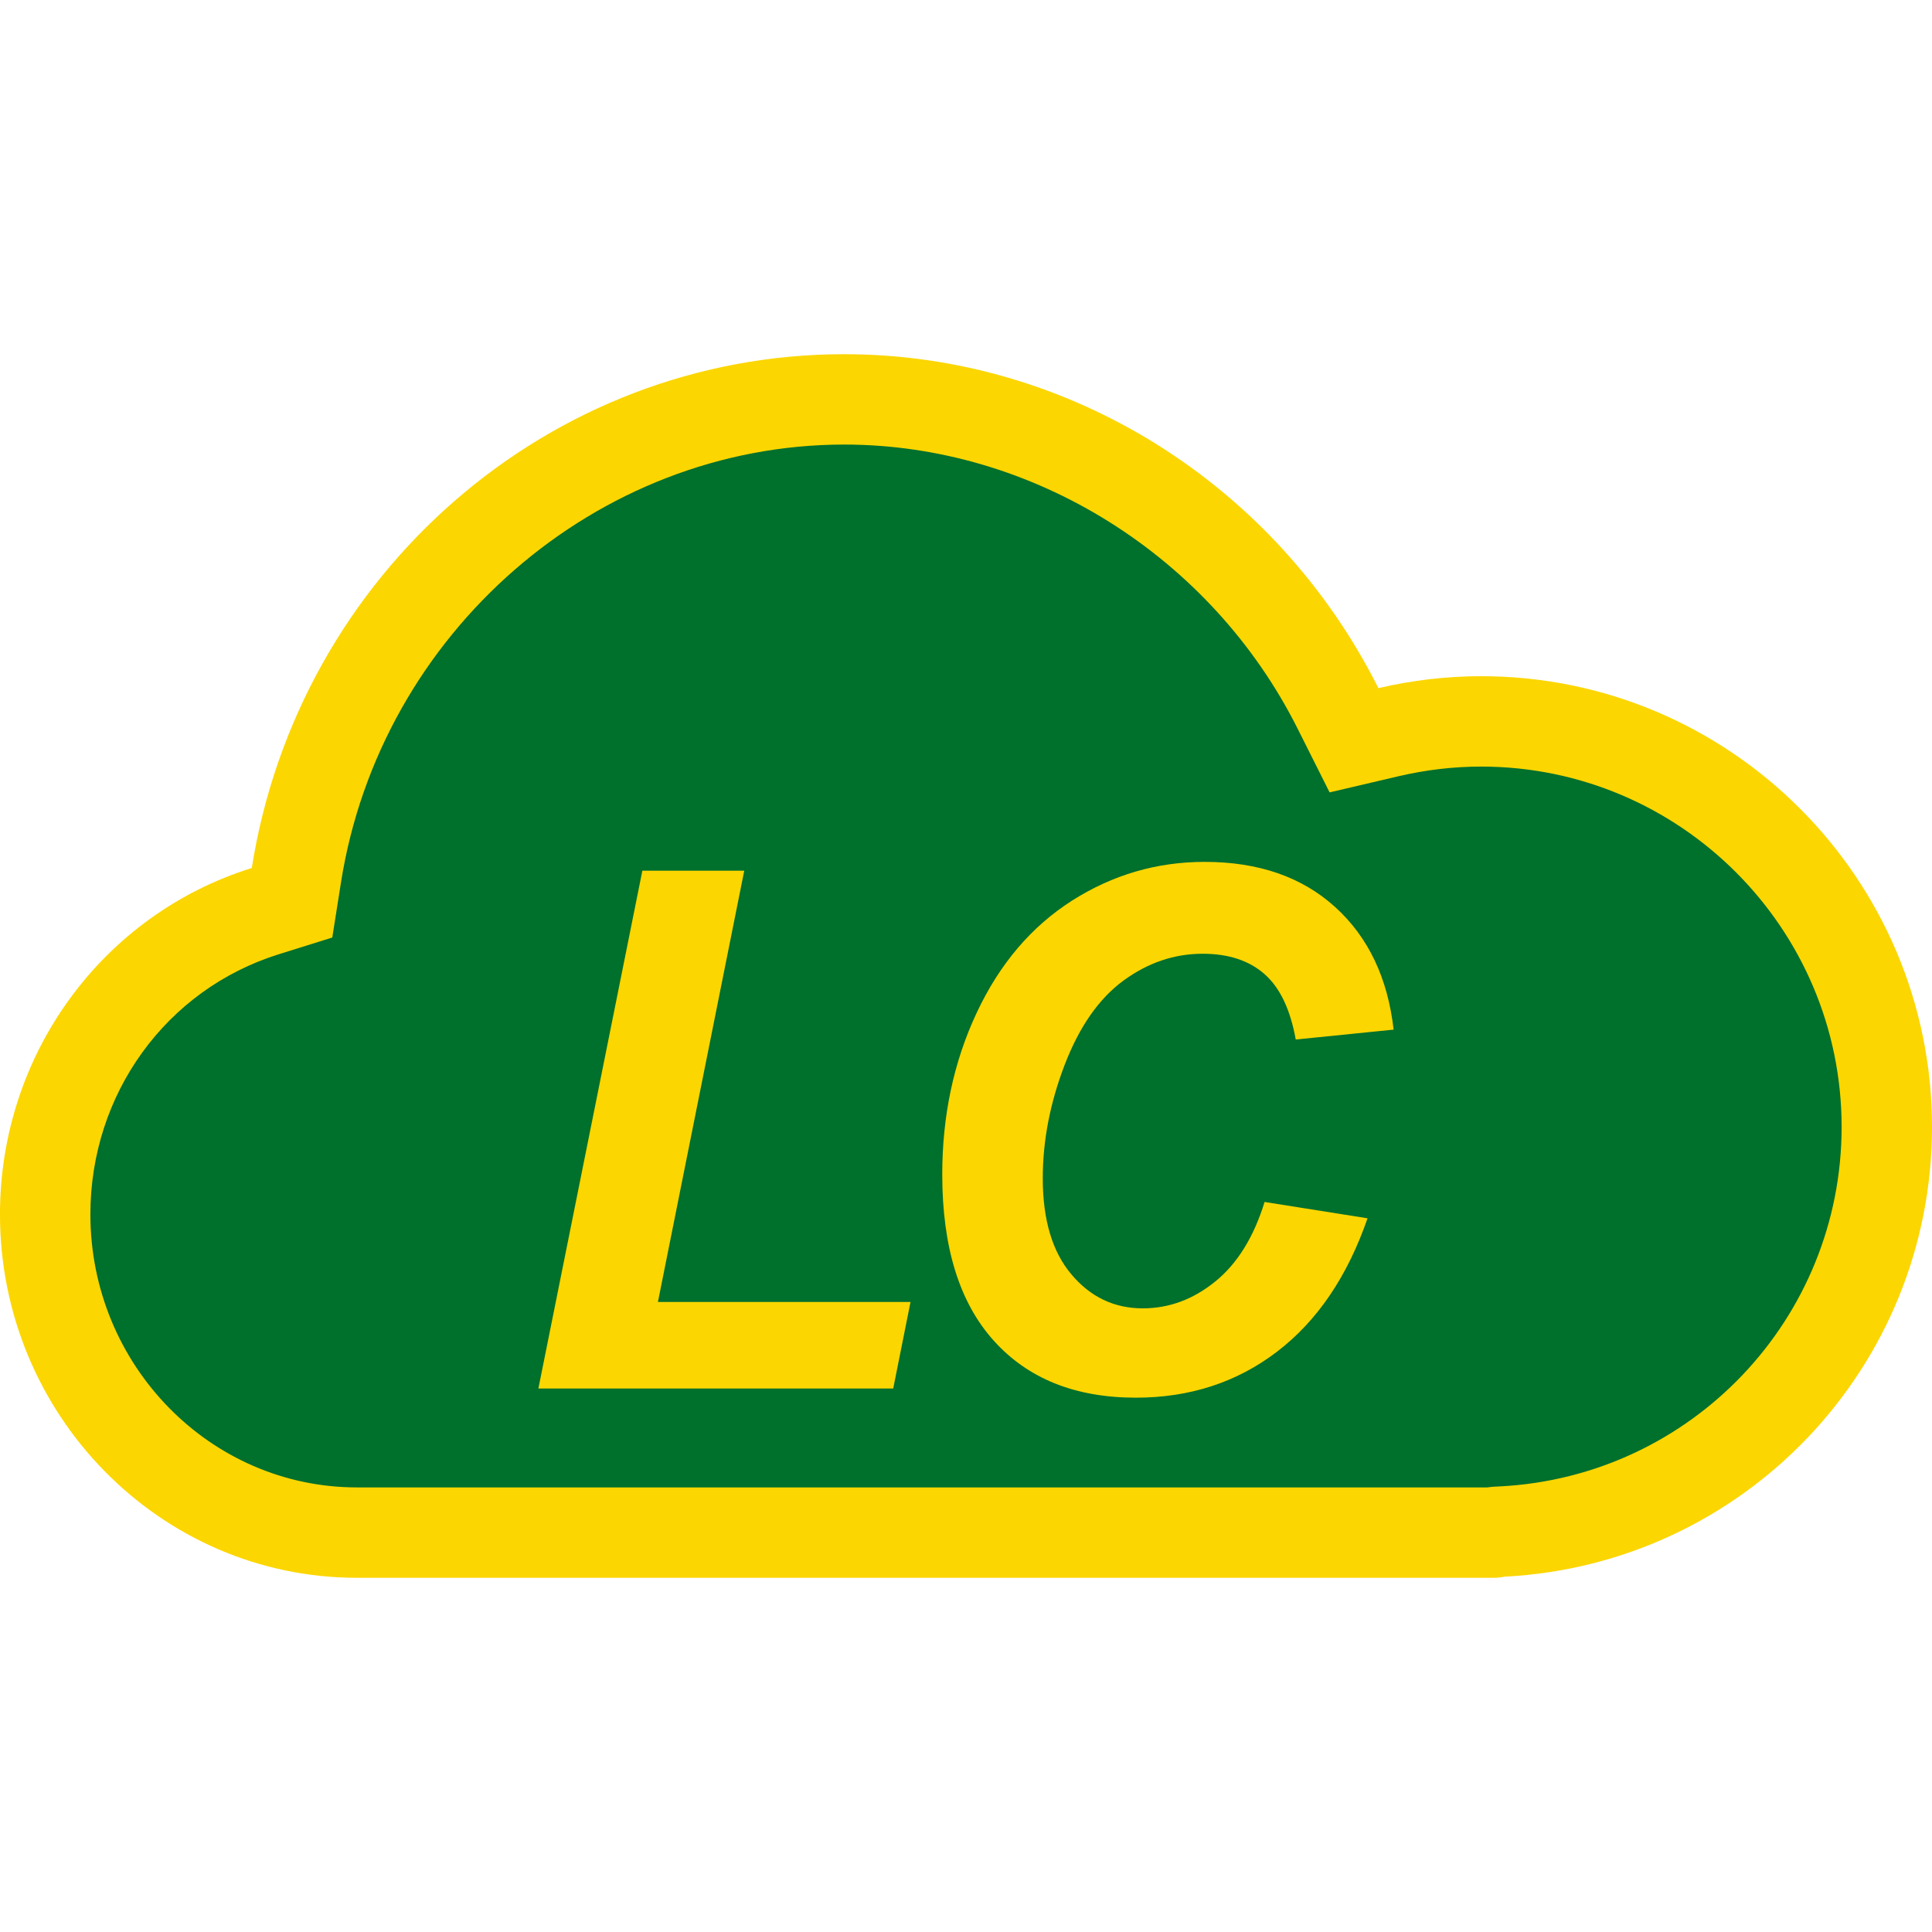 <?xml version="1.0" encoding="UTF-8" standalone="no"?>
<!-- Created with Inkscape (http://www.inkscape.org/) -->
<svg id="svg3428" xmlns:rdf="http://www.w3.org/1999/02/22-rdf-syntax-ns#" xmlns="http://www.w3.org/2000/svg" xml:space="preserve" height="91.561" viewBox="0 0 91.561 91.561" width="91.561" version="1.1" xmlns:cc="http://creativecommons.org/ns#" xmlns:dc="http://purl.org/dc/elements/1.1/"><defs id="defs3432"><clipPath id="clipPath3442" clipPathUnits="userSpaceOnUse"><path id="path3444" d="m0 73.249h73.249v-73.249h-73.249v73.249z"/></clipPath></defs><g id="g3436" transform="matrix(1.25 0 0 -1.25 0 91.561)"><g id="g3438"><g id="g3440" clip-path="url(#clipPath3442)"><g id="g3446" transform="translate(56.635 13.429)"><path id="path3448" d="m0 0h-43.101c-7.462 0-13.535 6.181-13.535 13.777 0 6.078 3.886 11.365 9.547 13.134 1.765 11.163 11.281 19.48 22.461 19.48 8.535 0 16.375-4.935 20.253-12.661 1.283 0.3 2.589 0.453 3.897 0.453 9.425 0 17.092-7.668 17.092-17.091 0-9.092-7.119-16.582-16.207-17.049-0.126-0.026-0.26-0.043-0.407-0.043" fill="#fcd600"/></g><g id="g3450" transform="translate(13.535 16.856)"><path id="path3452" d="m0 0c-5.574 0-10.108 4.643-10.108 10.351 0 4.564 2.87 8.527 7.141 9.862l2.03 0.635 0.332 2.101c1.496 9.457 9.697 16.589 19.077 16.589 7.157 0 13.905-4.228 17.191-10.772l1.212-2.415 2.631 0.616c1.027 0.24 2.075 0.362 3.116 0.362 7.535 0 13.665-6.13 13.665-13.664 0-7.268-5.691-13.253-12.956-13.627l-0.262-0.013-0.221-0.025h-42.848z" fill="#00702d"/></g><g id="g3454" transform="translate(28.217 40.237)"><path id="path3456" d="m0 0h-3.863l-3.942-19.632h13.453l0.656 3.281h-9.577l3.273 16.351z" fill="#fcd600"/></g><g id="g3458" transform="translate(42.598 36.074)"><path id="path3460" d="m0 0c0.93 0.678 1.927 1.015 2.998 1.015 0.976 0 1.756-0.255 2.342-0.768 0.588-0.514 0.983-1.342 1.188-2.484l3.711 0.375c-0.223 1.962-0.964 3.514-2.222 4.652-1.257 1.139-2.905 1.708-4.942 1.708-1.814 0-3.492-0.49-5.033-1.472-1.54-0.983-2.745-2.401-3.612-4.253-0.869-1.852-1.304-3.894-1.304-6.125 0-2.75 0.648-4.849 1.945-6.294 1.297-1.448 3.096-2.17 5.397-2.17 2.047 0 3.832 0.583 5.355 1.747 1.523 1.165 2.665 2.851 3.427 5.054l-3.903 0.619c-0.411-1.332-1.033-2.337-1.868-3.013-0.834-0.679-1.751-1.02-2.754-1.02-1.078 0-1.979 0.429-2.702 1.287-0.724 0.856-1.086 2.072-1.086 3.642 0 1.438 0.281 2.877 0.836 4.318 0.556 1.442 1.299 2.503 2.227 3.182" fill="#fcd600"/></g></g></g></g></svg>
